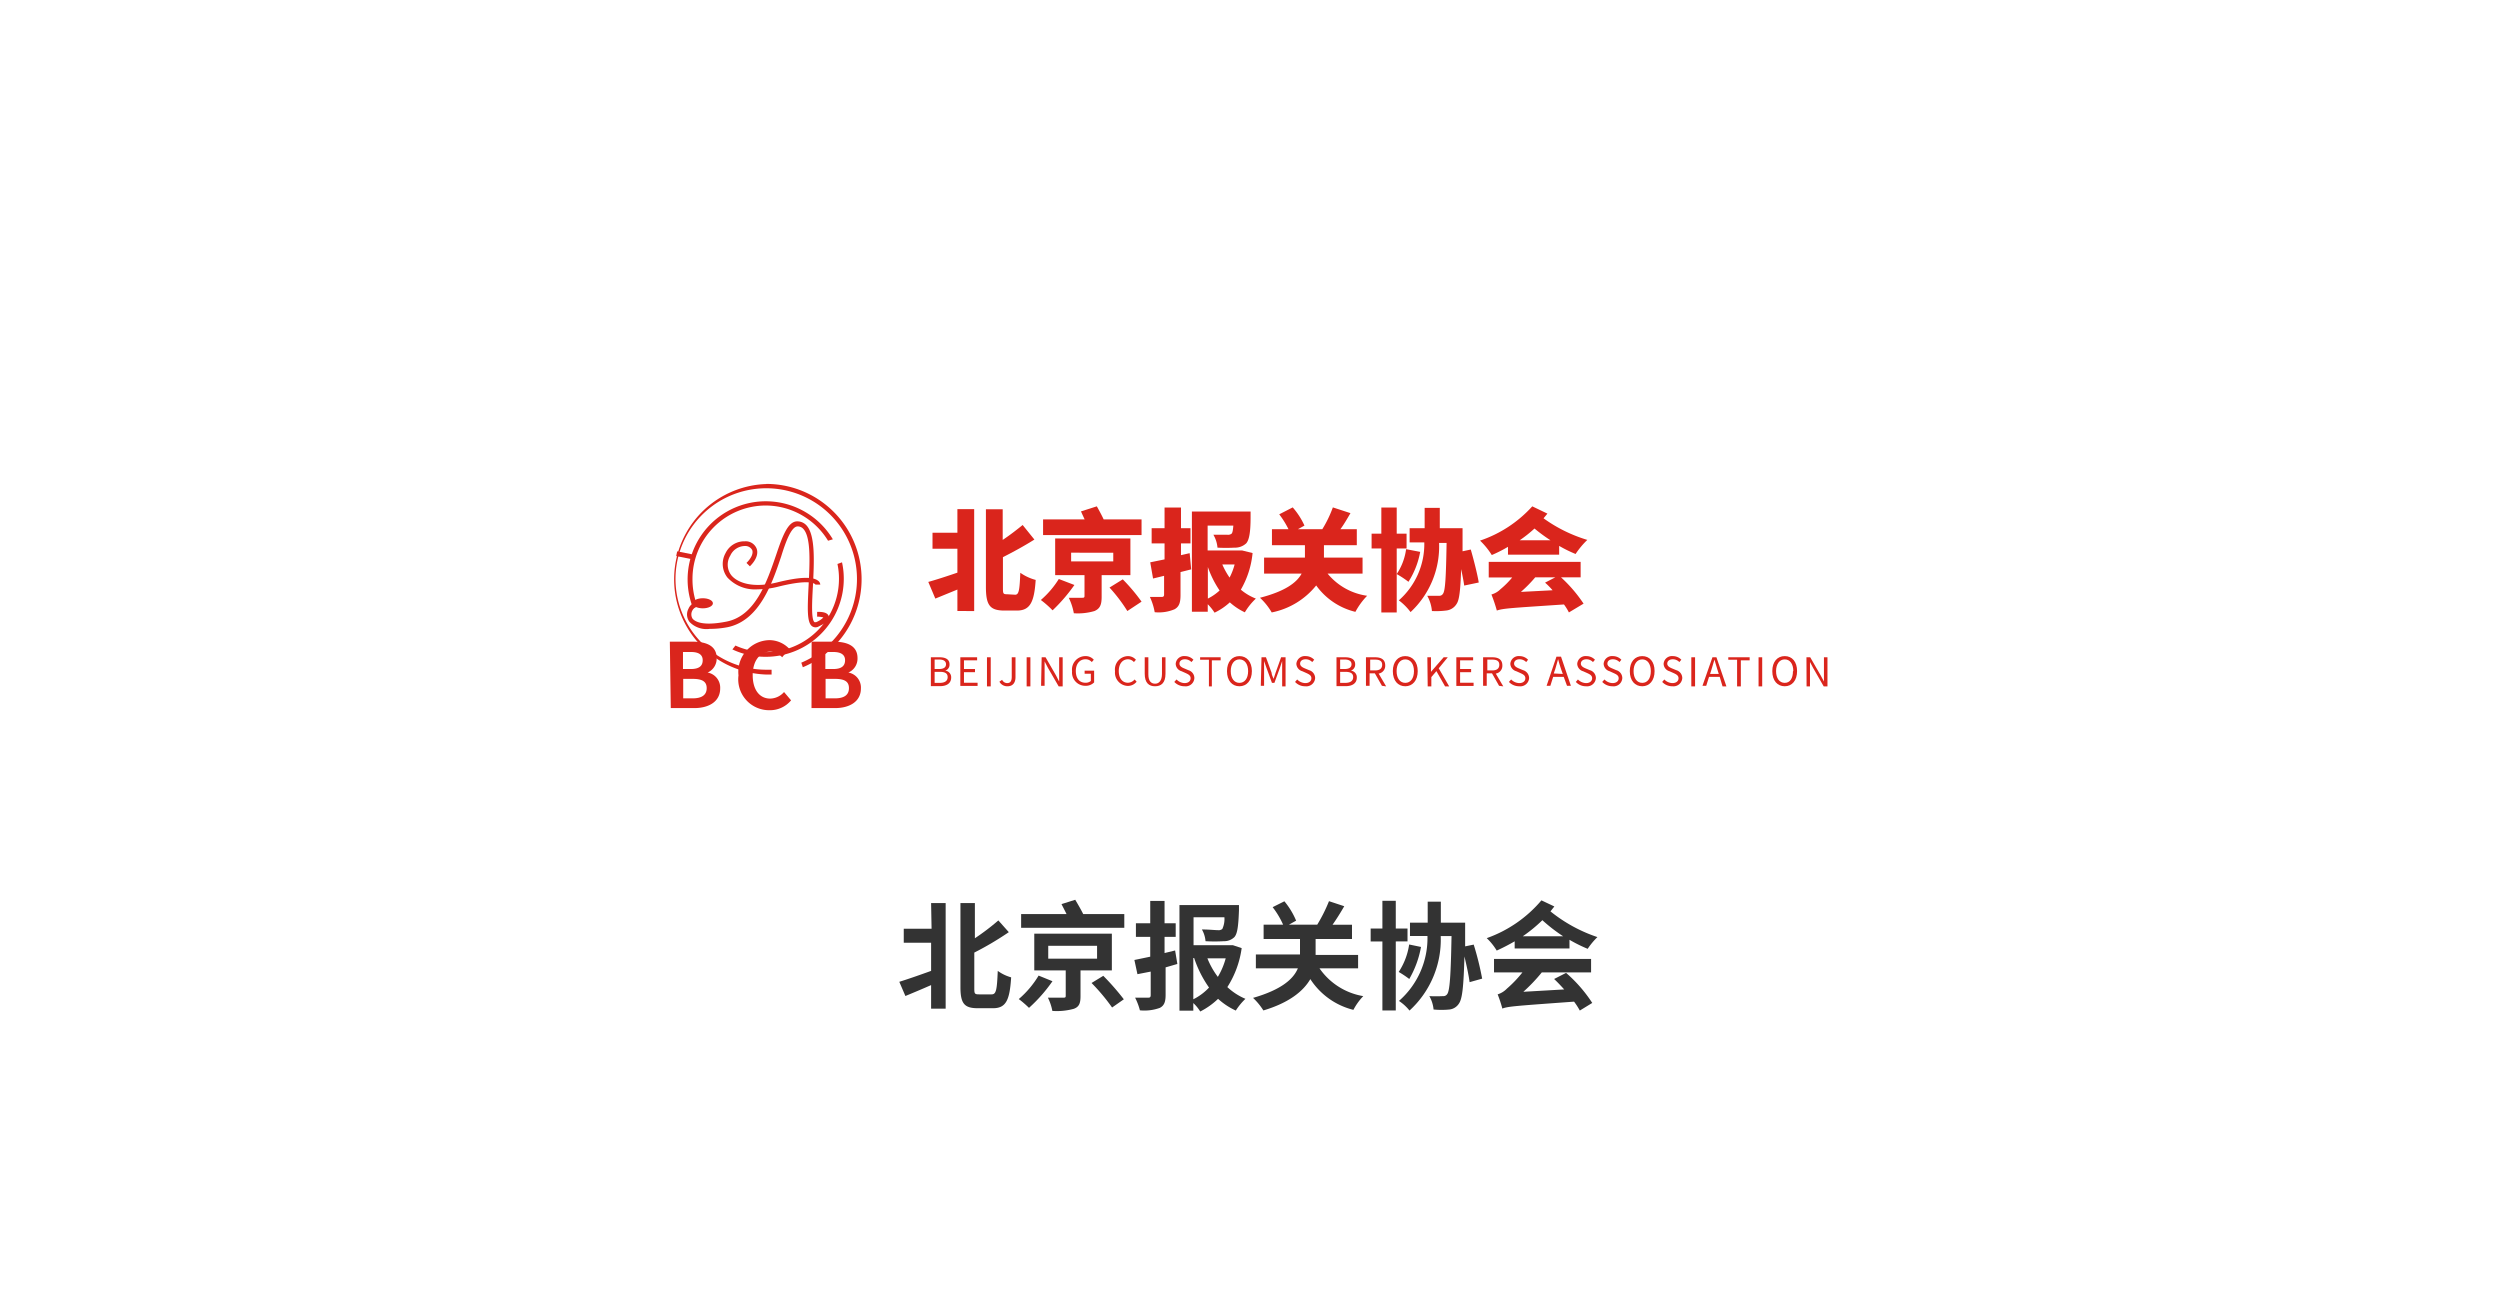 <svg id="图层_1" data-name="图层 1" xmlns="http://www.w3.org/2000/svg" viewBox="0 0 213 112"><defs><style>.cls-1{fill:#fff;}.cls-2{fill:#333;}.cls-3{fill:#da251c;}</style></defs><title>信贸链合作伙伴</title><rect class="cls-1" width="213" height="112"/><path class="cls-2" d="M79.33,76.94h1.24v9H79.33V83.93c-.77.34-1.54.66-2.19.93l-.52-1.21c.68-.21,1.69-.56,2.71-.93v-2.4H77V79.13h2.37Zm5.16,7.78c.39,0,.45-.39.52-2a3.53,3.53,0,0,0,1.14.55c-.12,1.91-.42,2.63-1.54,2.63H83.3c-1.14,0-1.47-.4-1.47-1.8V76.94h1.23v3a19.88,19.88,0,0,0,2-1.52l.89,1a26.46,26.46,0,0,1-2.94,1.74V84.1c0,.56,0,.62.42.62Z"/><path class="cls-2" d="M89.67,83.6a13,13,0,0,1-2,2.27,8.83,8.83,0,0,0-.87-.75,8.12,8.12,0,0,0,1.69-2Zm6.12-5.72v1.17H87V77.88h3.87c-.14-.29-.3-.59-.43-.85l1.17-.37c.22.37.5.85.68,1.22Zm-3.73,4.8v2.19c0,.6-.11.91-.57,1.08a5.41,5.41,0,0,1-1.83.18A4.32,4.32,0,0,0,89.28,85c.51,0,1.14,0,1.3,0s.22,0,.22-.16V82.68H88.12V79.55h6.61v3.13Zm-2.75-1h4.16V80.58H89.31ZM94,83.14a21.37,21.37,0,0,1,1.75,2l-1,.7A16.68,16.68,0,0,0,93,83.75Z"/><path class="cls-2" d="M100.31,82.13l-1,.29v2.34c0,.62-.13.92-.49,1.11a3.85,3.85,0,0,1-1.7.21A5.27,5.27,0,0,0,96.71,85c.46,0,1,0,1.11,0s.22,0,.22-.22v-2L96.91,83l-.26-1.21L98,81.51V79.82H96.78V78.66H98v-1.9h1.22v1.9h.95v1.16h-.95V81.2l.9-.22Zm5.48-1.35a8.22,8.22,0,0,1-1.22,3.32,5.22,5.22,0,0,0,1.54,1,5.47,5.47,0,0,0-.82,1,5.88,5.88,0,0,1-1.51-1,6.23,6.23,0,0,1-1.52,1.08,3.52,3.52,0,0,0-.59-.72v.65h-1.18v-9h5.07s0,.3,0,.45c-.05,1.39-.14,2-.39,2.28a1.24,1.24,0,0,1-.9.35,13.3,13.3,0,0,1-1.56,0,2.35,2.35,0,0,0-.31-1c.59,0,1.13.06,1.35.06a.51.51,0,0,0,.39-.1,2,2,0,0,0,.18-1h-2.63v2.38h3.15l.2,0Zm-4.12,4.36a4.75,4.75,0,0,0,1.34-1,9.61,9.61,0,0,1-1.27-2.52h-.07Zm1.2-3.49a6.83,6.83,0,0,0,.89,1.58,6.21,6.21,0,0,0,.67-1.58Z"/><path class="cls-2" d="M112.42,82.5a5.67,5.67,0,0,0,3.73,2.37,5.11,5.11,0,0,0-.84,1.17,6.13,6.13,0,0,1-3.67-2.62c-.58,1-1.76,2-4,2.67a5.46,5.46,0,0,0-.88-1.07c2.43-.7,3.44-1.61,3.82-2.52H107V81.32h3.76V80h-3.1V78.78h1.66a7.24,7.24,0,0,0-.89-1.49l1-.5a6.56,6.56,0,0,1,1,1.65l-.61.34h2.41a13.43,13.43,0,0,0,1-2l1.3.43c-.31.54-.66,1.1-1,1.58h1.66V80h-3.1v1.36h3.62V82.5Z"/><path class="cls-2" d="M118.92,80.21v5.88h-1.14V80.21h-1v-1.1h1V76.75h1.14v2.36h1v1.1Zm2.15.47a8.41,8.41,0,0,1-1,2.73,8.28,8.28,0,0,0-.9-.6,5.75,5.75,0,0,0,.89-2.34Zm4.14,3c-.07-.55-.25-1.4-.44-2.19-.07,2.56-.18,3.59-.46,4a1.1,1.1,0,0,1-.82.52,7.16,7.16,0,0,1-1.35,0,2.8,2.8,0,0,0-.36-1.14,11.3,11.3,0,0,0,1.15,0,.39.39,0,0,0,.37-.17c.22-.28.31-1.59.37-4.95h-.92a8.19,8.19,0,0,1-2.66,6.35,3.89,3.89,0,0,0-.9-.82,7.11,7.11,0,0,0,2.43-5.53h-1.49V78.61h1.51V76.82h1.12v1.79h2.07s0,.39,0,.54l0,1.48.73-.15a25.41,25.41,0,0,1,.72,2.9Z"/><path class="cls-2" d="M132.43,77.23l-.33.42a12.86,12.86,0,0,0,4,2.19,6.09,6.09,0,0,0-.83,1,12.41,12.41,0,0,1-1.55-.77v.74h-4.67V80.2a16.91,16.91,0,0,1-1.53.79,5,5,0,0,0-.85-1.06,10.84,10.84,0,0,0,4.66-3.22Zm1,5.66a12.11,12.11,0,0,1,2.23,2.56l-1.06.65a6,6,0,0,0-.49-.76c-4.93.36-5.62.4-6.11.59a10.62,10.62,0,0,0-.4-1.21,1.89,1.89,0,0,0,.79-.49,10.09,10.09,0,0,0,1.32-1.38h-2.42V81.7h8.27v1.15h-4.2a14.35,14.35,0,0,1-1.57,1.65l3.48-.2c-.28-.31-.57-.62-.86-.89Zm-.25-3.12a13.93,13.93,0,0,1-1.77-1.37,12.44,12.44,0,0,1-1.67,1.37Z"/><path class="cls-3" d="M79.31,56h.74c.5,0,.85.17.85.6a.53.53,0,0,1-.37.54v0a.56.56,0,0,1,.51.59c0,.49-.39.73-.94.73h-.79ZM80,57c.43,0,.6-.16.6-.41s-.2-.4-.59-.4h-.38V57Zm.07,1.18c.42,0,.67-.16.67-.49s-.24-.45-.67-.45h-.44v.94Z"/><path class="cls-3" d="M81.82,56h1.43v.26H82.13V57h.94v.27h-.94v.9h1.16v.27H81.82Z"/><path class="cls-3" d="M84.09,56h.32v2.48h-.32Z"/><path class="cls-3" d="M85.15,58.08l.23-.16a.48.48,0,0,0,.43.28c.26,0,.39-.16.39-.53V56h.32V57.7c0,.43-.2.77-.68.77A.75.75,0,0,1,85.15,58.08Z"/><path class="cls-3" d="M87.47,56h.32v2.48h-.32Z"/><path class="cls-3" d="M88.75,56h.33l.9,1.56.26.51h0c0-.25,0-.53,0-.78V56h.3v2.48H90.2l-.91-1.57L89,56.35h0c0,.25,0,.51,0,.77v1.31h-.3Z"/><path class="cls-3" d="M91.34,57.19a1.15,1.15,0,0,1,1.14-1.29.91.91,0,0,1,.71.31l-.17.2a.69.69,0,0,0-.54-.24c-.49,0-.82.39-.82,1s.29,1,.83,1a.69.69,0,0,0,.45-.15V57.4h-.53v-.26h.81v1a1,1,0,0,1-.76.29A1.13,1.13,0,0,1,91.34,57.19Z"/><path class="cls-3" d="M95,57.19a1.14,1.14,0,0,1,1.1-1.29.91.91,0,0,1,.68.31l-.17.2a.67.67,0,0,0-.5-.24c-.47,0-.79.39-.79,1s.3,1,.78,1a.77.77,0,0,0,.57-.28l.17.19a.94.94,0,0,1-.76.36A1.13,1.13,0,0,1,95,57.19Z"/><path class="cls-3" d="M97.53,57.4V56h.31v1.46c0,.6.26.79.58.79S99,58,99,57.41V56h.3V57.4c0,.8-.38,1.07-.89,1.07S97.53,58.2,97.53,57.4Z"/><path class="cls-3" d="M100.05,58.1l.19-.21a1,1,0,0,0,.68.31c.33,0,.52-.17.52-.41s-.18-.33-.41-.44l-.36-.16a.68.68,0,0,1-.5-.63.71.71,0,0,1,.78-.66,1,1,0,0,1,.73.31l-.17.2a.76.76,0,0,0-.56-.24c-.28,0-.46.15-.46.37s.21.33.41.41l.35.15a.7.7,0,0,1,.51.67.74.74,0,0,1-.84.7A1.18,1.18,0,0,1,100.05,58.1Z"/><path class="cls-3" d="M103,56.21h-.75V56H104v.26h-.75v2.22H103Z"/><path class="cls-3" d="M104.54,57.18c0-.8.44-1.28,1.06-1.28s1.06.48,1.06,1.28-.44,1.29-1.06,1.29S104.54,58,104.54,57.18Zm1.8,0c0-.62-.3-1-.74-1s-.74.39-.74,1,.29,1,.74,1S106.34,57.8,106.34,57.18Z"/><path class="cls-3" d="M107.48,56h.38l.48,1.32c0,.18.11.35.17.52h0c.06-.17.11-.34.17-.52l.47-1.32h.38v2.48h-.29V57.05c0-.21,0-.51,0-.73h0l-.19.57-.47,1.29h-.21l-.47-1.29-.2-.57h0c0,.22,0,.52,0,.73v1.38h-.28Z"/><path class="cls-3" d="M110.34,58.1l.18-.21a1,1,0,0,0,.69.31c.32,0,.52-.17.52-.41s-.18-.33-.41-.44l-.36-.16a.69.69,0,0,1-.51-.63.72.72,0,0,1,.79-.66,1,1,0,0,1,.73.31l-.17.2a.76.76,0,0,0-.56-.24c-.29,0-.47.15-.47.37s.22.33.41.41l.36.15a.71.71,0,0,1,.51.67.75.75,0,0,1-.85.7A1.14,1.14,0,0,1,110.34,58.1Z"/><path class="cls-3" d="M113.87,56h.73c.51,0,.86.17.86.6a.54.54,0,0,1-.37.54v0a.56.56,0,0,1,.51.59c0,.49-.39.73-.94.73h-.79Zm.68,1c.43,0,.6-.16.6-.41s-.2-.4-.59-.4h-.38V57Zm.06,1.18c.43,0,.68-.16.68-.49s-.24-.45-.68-.45h-.43v.94Z"/><path class="cls-3" d="M117.74,58.43l-.6-1.06h-.45v1.06h-.31V56h.77c.51,0,.87.18.87.69a.67.67,0,0,1-.56.7l.64,1.09Zm-1-1.31h.42c.39,0,.6-.16.6-.48s-.21-.44-.6-.44h-.42Z"/><path class="cls-3" d="M118.67,57.18c0-.8.44-1.28,1.06-1.28s1.06.48,1.06,1.28-.44,1.29-1.06,1.29S118.67,58,118.67,57.18Zm1.8,0c0-.62-.3-1-.74-1s-.74.39-.74,1,.29,1,.74,1S120.47,57.8,120.47,57.18Z"/><path class="cls-3" d="M121.61,56h.31v1.24h0L123,56h.35l-.77.94.89,1.54h-.35l-.74-1.3-.43.51v.79h-.31Z"/><path class="cls-3" d="M124.08,56h1.43v.26H124.4V57h.94v.27h-.94v.9h1.15v.27h-1.47Z"/><path class="cls-3" d="M127.72,58.43l-.6-1.06h-.45v1.06h-.31V56h.78c.5,0,.86.18.86.69a.67.67,0,0,1-.56.7l.64,1.09Zm-1-1.31h.42c.39,0,.6-.16.6-.48s-.21-.44-.6-.44h-.42Z"/><path class="cls-3" d="M128.56,58.1l.19-.21a1,1,0,0,0,.69.31c.32,0,.52-.17.52-.41s-.18-.33-.41-.44l-.36-.16a.69.69,0,0,1-.51-.63.71.71,0,0,1,.78-.66,1,1,0,0,1,.73.31l-.16.2a.78.78,0,0,0-.57-.24c-.28,0-.46.15-.46.37s.22.33.41.41l.36.15a.71.71,0,0,1,.51.67.75.75,0,0,1-.85.7A1.18,1.18,0,0,1,128.56,58.1Z"/><path class="cls-3" d="M133.23,57.67h-.9l-.24.76h-.32l.84-2.48H133l.84,2.48h-.33Zm-.08-.25L133,57c-.1-.28-.17-.55-.25-.84h0l-.24.84-.13.38Z"/><path class="cls-3" d="M134.26,58.1l.18-.21a1,1,0,0,0,.69.31c.32,0,.52-.17.52-.41s-.18-.33-.41-.44l-.36-.16a.68.68,0,0,1-.5-.63.71.71,0,0,1,.78-.66,1,1,0,0,1,.73.31l-.17.2a.76.76,0,0,0-.56-.24c-.28,0-.47.15-.47.37s.22.33.41.41l.36.15a.7.7,0,0,1,.51.67.75.75,0,0,1-.84.7A1.15,1.15,0,0,1,134.26,58.1Z"/><path class="cls-3" d="M136.51,58.1l.19-.21a1,1,0,0,0,.69.31c.32,0,.52-.17.52-.41s-.18-.33-.42-.44l-.35-.16a.69.69,0,0,1-.51-.63.71.71,0,0,1,.78-.66,1,1,0,0,1,.73.31l-.16.2a.78.78,0,0,0-.57-.24c-.28,0-.46.15-.46.37s.22.33.41.41l.35.15a.7.7,0,0,1,.51.67.74.74,0,0,1-.84.7A1.18,1.18,0,0,1,136.51,58.1Z"/><path class="cls-3" d="M138.86,57.18c0-.8.43-1.28,1.06-1.28s1.05.48,1.05,1.28-.43,1.29-1.05,1.29S138.86,58,138.86,57.18Zm1.79,0c0-.62-.29-1-.73-1s-.74.39-.74,1,.29,1,.74,1S140.65,57.8,140.65,57.18Z"/><path class="cls-3" d="M141.62,58.1l.18-.21a1,1,0,0,0,.69.31c.32,0,.52-.17.52-.41s-.18-.33-.41-.44l-.36-.16a.68.68,0,0,1-.5-.63.71.71,0,0,1,.78-.66,1,1,0,0,1,.73.31l-.17.2a.76.76,0,0,0-.56-.24c-.28,0-.47.15-.47.37s.22.33.41.41l.36.15a.7.7,0,0,1,.51.67.75.75,0,0,1-.84.7A1.15,1.15,0,0,1,141.62,58.1Z"/><path class="cls-3" d="M144.1,56h.32v2.48h-.32Z"/><path class="cls-3" d="M146.52,57.67h-.91l-.24.76h-.32L145.9,56h.34l.85,2.48h-.33Zm-.08-.25-.12-.38c-.09-.28-.17-.55-.25-.84h0c-.08.29-.16.56-.25.84l-.12.38Z"/><path class="cls-3" d="M148,56.21h-.75V56h1.82v.26h-.75v2.22H148Z"/><path class="cls-3" d="M149.83,56h.31v2.48h-.31Z"/><path class="cls-3" d="M151,57.18c0-.8.43-1.28,1.06-1.28s1.05.48,1.05,1.28-.43,1.29-1.05,1.29S151,58,151,57.18Zm1.79,0c0-.62-.29-1-.73-1s-.74.39-.74,1,.29,1,.74,1S152.76,57.8,152.76,57.18Z"/><path class="cls-3" d="M153.91,56h.32l.9,1.56.27.51h0c0-.25,0-.53,0-.78V56h.3v2.48h-.32l-.9-1.57-.27-.51h0c0,.25,0,.51,0,.77v1.31h-.29Z"/><path class="cls-3" d="M81.57,43.38H83v8.68H81.57V50.23L79.69,51l-.6-1.42c.62-.17,1.55-.47,2.48-.79V46.75H79.45V45.39h2.12Zm4.92,7.29c.32,0,.38-.38.44-1.87a4.1,4.1,0,0,0,1.31.61c-.12,1.86-.46,2.61-1.6,2.61H85.52C84.33,52,84,51.55,84,50V43.39h1.43V46c.62-.41,1.22-.88,1.7-1.27l1,1.24c-.84.53-1.79,1.05-2.68,1.5v2.55c0,.54,0,.61.34.61Z"/><path class="cls-3" d="M91.54,49.84A14.3,14.3,0,0,1,89.68,52a8.29,8.29,0,0,0-1-.88,7.71,7.71,0,0,0,1.53-1.79Zm5.72-5.59v1.34H88.87V44.25h3.54c-.11-.24-.22-.47-.31-.68l1.35-.43c.19.34.43.78.58,1.11ZM93.86,49v1.85c0,.66-.13,1-.61,1.21a5,5,0,0,1-1.76.19,5.1,5.1,0,0,0-.43-1.32c.39,0,1,0,1.13,0s.21,0,.21-.15V49H89.9V45.88h6.41V49Zm-2.6-1.17h3.59v-.74H91.26Zm4.4,1.53a15.53,15.53,0,0,1,1.6,1.9l-1.21.8a13.45,13.45,0,0,0-1.52-2Z"/><path class="cls-3" d="M101.49,48.51l-.91.23v1.95c0,.67-.12,1-.51,1.22a3.46,3.46,0,0,1-1.69.25,5.14,5.14,0,0,0-.41-1.3c.39,0,.86,0,1,0s.21-.05.21-.2v-1.6l-.94.23L98,47.91l1.22-.25V46.3h-1.1V45h1.1V43.24h1.4V45h.81V46.3h-.81v1l.74-.17Zm5.23-1.39a7.71,7.71,0,0,1-1,3.12A4.48,4.48,0,0,0,107,51a5.37,5.37,0,0,0-.94,1.17,5.19,5.19,0,0,1-1.28-.85,5.22,5.22,0,0,1-1.3.88,4.07,4.07,0,0,0-.58-.72v.64h-1.35V43.58h5s0,.33,0,.49c0,1.33-.13,1.94-.37,2.22a1.4,1.4,0,0,1-1,.37,13.44,13.44,0,0,1-1.45,0,2.63,2.63,0,0,0-.35-1.1c.51,0,1,0,1.19,0a.49.49,0,0,0,.36-.09c.08-.08.12-.29.15-.69h-2.19V46.9h2.7l.24,0ZM102.91,51a4.32,4.32,0,0,0,1-.69,8.58,8.58,0,0,1-1-2Zm1.23-2.91a6.41,6.41,0,0,0,.62,1.12,5.32,5.32,0,0,0,.43-1.12Z"/><path class="cls-3" d="M113.11,48.87a5.31,5.31,0,0,0,3.37,1.89,6.06,6.06,0,0,0-1,1.37,5.78,5.78,0,0,1-3.34-2.25,6.48,6.48,0,0,1-3.79,2.3,5.39,5.39,0,0,0-1-1.25c2.16-.56,3.13-1.29,3.55-2.06H107.7V47.51h3.48V46.45h-2.81V45.09h1.41a7.66,7.66,0,0,0-.79-1.27l1.15-.59a6.29,6.29,0,0,1,1,1.55l-.56.31h2.08a10,10,0,0,0,.9-1.86l1.5.49c-.28.48-.58,1-.86,1.37h1.4v1.36H112.8v1.06h3.29v1.36Z"/><path class="cls-3" d="M119,46.73v5.45h-1.31V46.73h-.83V45.47h.83V43.24H119v2.23h.84v1.26Zm2,.29a7.08,7.08,0,0,1-1,2.55,8.11,8.11,0,0,0-1-.66,5,5,0,0,0,.8-2.12Zm3.75,2.87c-.05-.38-.15-.87-.26-1.4-.06,1.82-.16,2.63-.38,2.95a1.18,1.18,0,0,1-.84.57,7,7,0,0,1-1.27.05,3.21,3.21,0,0,0-.4-1.3c.42,0,.79,0,1,0a.35.35,0,0,0,.34-.17c.2-.25.26-1.43.31-4.33h-.64a7.64,7.64,0,0,1-2.43,5.89,4.91,4.91,0,0,0-1-1,6.39,6.39,0,0,0,2.17-4.94H120.1V45h1.28V43.27h1.29V45h1.94s0,.44,0,.6l0,1.37.7-.15c.26.9.56,2.09.68,2.81Z"/><path class="cls-3" d="M131.84,43.76l-.33.4A12.54,12.54,0,0,0,135.24,46a7,7,0,0,0-1,1.2,11.33,11.33,0,0,1-1.4-.69v.75h-4.36v-.67a11.91,11.91,0,0,1-1.38.7,6.33,6.33,0,0,0-1-1.23,10.52,10.52,0,0,0,4.45-2.92ZM133,49.19a12.1,12.1,0,0,1,1.92,2.24l-1.25.75a4.51,4.51,0,0,0-.42-.68c-4.47.3-5.18.33-5.72.52a13,13,0,0,0-.46-1.37,1.74,1.74,0,0,0,.77-.45,7.39,7.39,0,0,0,1-1h-2V47.87h7.83v1.32Zm-.9-3.16a13.77,13.77,0,0,1-1.36-1,11.23,11.23,0,0,1-1.26,1Zm.18,4.26a6.56,6.56,0,0,0-.64-.65l.87-.45h-1.71a11,11,0,0,1-1.22,1.24Z"/><path class="cls-3" d="M57.07,54.67H59c1.17,0,2.06.34,2.06,1.4a1.3,1.3,0,0,1-.77,1.23v0a1.31,1.31,0,0,1,1.07,1.35c0,1.15-1,1.68-2.21,1.68h-2ZM58.87,57c.73,0,1-.29,1-.75s-.33-.7-1-.7h-.68V57Zm.14,2.5c.77,0,1.2-.28,1.2-.87s-.42-.79-1.2-.79h-.8v1.66Z"/><path class="cls-3" d="M62.92,57.54a2.7,2.7,0,0,1,2.65-3,2.35,2.35,0,0,1,1.67.73l-.6.73a1.48,1.48,0,0,0-1-.48c-.86,0-1.51.74-1.51,2s.59,2,1.49,2a1.6,1.6,0,0,0,1.18-.56l.6.71a2.33,2.33,0,0,1-1.82.84A2.63,2.63,0,0,1,62.92,57.54Z"/><path class="cls-3" d="M69.15,54.67H71c1.17,0,2.06.34,2.06,1.4a1.29,1.29,0,0,1-.78,1.23v0a1.3,1.3,0,0,1,1.07,1.35c0,1.15-1,1.68-2.21,1.68h-2ZM71,57c.73,0,1-.29,1-.75s-.34-.7-1-.7h-.68V57Zm.13,2.5c.78,0,1.2-.28,1.2-.87s-.41-.79-1.2-.79h-.79v1.66Z"/><path class="cls-3" d="M60.47,53.58a2,2,0,0,1-1.73-.6,1.05,1.05,0,0,1-.08-1.12.92.92,0,0,1,.77-.57v.41A.55.55,0,0,0,59,52a.68.68,0,0,0,0,.7c.17.22.79.68,2.9.26,2.46-.49,3.44-3.38,4.23-5.69.54-1.6,1-2.85,1.79-2.85a1.05,1.05,0,0,1,.78.33c.79.84.66,3.15.56,5.19-.07,1.28-.16,2.87.14,3.07,0,0,.1,0,.13,0a1.87,1.87,0,0,0,.62-.4,1.74,1.74,0,0,0-.53-.07v-.41c.33,0,.88,0,1,.39s-.19.51-.86.85a.52.52,0,0,1-.55,0c-.46-.3-.42-1.44-.32-3.42s.22-4.18-.45-4.89a.63.63,0,0,0-.48-.21c-.53,0-1,1.25-1.41,2.58-.77,2.29-1.84,5.42-4.53,6A7.84,7.84,0,0,1,60.47,53.58Z"/><path class="cls-3" d="M64.56,50.21a3.2,3.2,0,0,1-2.58-1,1.88,1.88,0,0,1-.16-2.09,1.77,1.77,0,0,1,1.64-1,1,1,0,0,1,1,.61c.1.25.16.79-.57,1.52l-.29-.29c.42-.41.59-.81.49-1.09a.66.66,0,0,0-.61-.35,1.38,1.38,0,0,0-1.26.82A1.47,1.47,0,0,0,62.3,49c.51.64,1.81,1.14,3.92.62,1.84-.46,3-.51,3.47-.15a.46.46,0,0,1,.2.34h-.41v0s-.26-.55-3.16.17A7.16,7.16,0,0,1,64.56,50.21Z"/><rect class="cls-3" x="58.17" y="46.59" width="0.41" height="1.46" transform="translate(0.52 95.28) rotate(-78.69)"/><ellipse class="cls-3" cx="59.88" cy="51.4" rx="0.86" ry="0.43"/><path class="cls-3" d="M65.27,41.24a8.12,8.12,0,0,0,0,16.23h.47v-.41l-.47,0a7.73,7.73,0,1,1,3-.6l.13.39a8.12,8.12,0,0,0-3.1-15.62Z"/><path class="cls-3" d="M65.24,43.07a6.24,6.24,0,0,1,5.31,3l.41-.12a6.66,6.66,0,0,0-11.9,5.89l.32-.3A6.35,6.35,0,0,1,59,49.32,6.25,6.25,0,0,1,65.24,43.07Z"/><path class="cls-3" d="M71.35,48.05a5.88,5.88,0,0,1,.13,1.27A6.24,6.24,0,0,1,62.66,55l-.26.33a6.57,6.57,0,0,0,2.84.63,6.65,6.65,0,0,0,6.65-6.65,6.46,6.46,0,0,0-.15-1.4Z"/></svg>